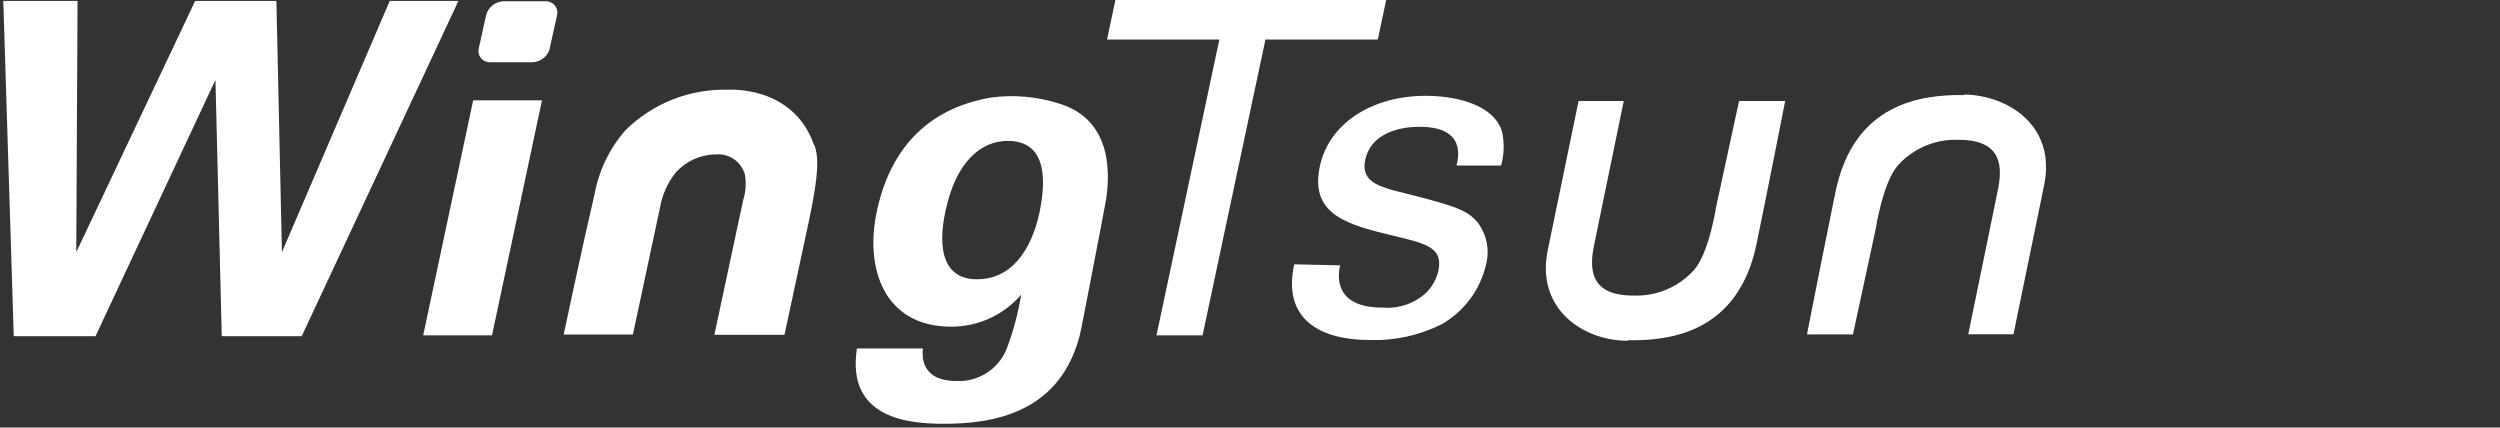 <svg xmlns="http://www.w3.org/2000/svg" width="269" height="46" viewBox="0 0 269 46" fill="none"><rect x="0" y="0" width="269" height="46" fill="#333333" stroke="none"/><g clip-path="url(#clip0_477_468)"><path d="M211.354 10.17C216.12 10.253 221.246 13.574 219.954 19.895C218.37 27.578 216.648 35.97 216.648 35.97H211.785L214.939 20.604C215.467 18.117 215.578 15.046 210.771 15.046C209.536 14.992 208.304 15.214 207.165 15.694C206.026 16.175 205.008 16.903 204.185 17.825C202.574 19.701 201.823 24.647 201.823 24.647L199.378 35.984H194.432C194.432 35.984 195.544 30.26 197.489 20.701C199.434 11.142 206.644 10.156 211.382 10.226L211.354 10.17Z" fill="white"></path><path d="M175.134 36.665C170.369 36.665 165.242 33.261 166.534 26.939L169.855 10.865H174.717L171.55 26.245C171.022 28.718 170.911 31.802 175.718 31.802C176.953 31.856 178.184 31.635 179.323 31.154C180.462 30.674 181.48 29.946 182.303 29.023C183.915 27.162 184.665 22.216 184.665 22.216L187.124 10.865H192.084C192.084 10.865 190.973 16.589 189.028 26.148C187.083 35.706 179.872 36.693 175.134 36.609V36.665Z" fill="white"></path><path d="M87.647 15.644C88.12 17.033 88.064 18.895 87.078 23.591L84.41 36.026H76.866L79.964 21.535C80.25 20.637 80.312 19.683 80.145 18.756C79.953 18.089 79.535 17.51 78.961 17.119C78.388 16.729 77.696 16.551 77.005 16.617H76.88C76.09 16.642 75.313 16.828 74.597 17.162C73.88 17.497 73.239 17.973 72.712 18.562C71.822 19.677 71.234 21.002 71.003 22.41L68.099 35.998H60.652C60.652 35.998 62.736 26.148 63.959 20.965C64.42 18.39 65.572 15.989 67.293 14.019C68.753 12.575 70.491 11.444 72.402 10.694C74.313 9.945 76.356 9.591 78.408 9.656C78.408 9.656 85.355 9.17 87.592 15.602L87.647 15.644Z" fill="white"></path><path d="M8.344 0.097L8.205 27.134L21.001 0.097H29.739L30.337 27.134L41.938 0.097H49.329L32.463 36.178H23.863L23.182 8.6L10.275 36.178H1.48L0.355 0.097H8.344Z" fill="white"></path><path d="M124.437 36.081L131.203 4.251H119.116L120.019 0H149.153L148.25 4.251H136.163L129.397 36.081H124.437Z" fill="white"></path><path d="M144.194 28.551C143.749 30.454 144.193 33.094 148.723 33.094C149.58 33.172 150.445 33.071 151.26 32.795C152.076 32.52 152.826 32.078 153.46 31.496C154.106 30.851 154.559 30.038 154.766 29.148C155.28 26.703 153.627 26.245 150.057 25.397C145.069 24.202 140.901 23.16 142.012 17.909C142.985 13.31 147.57 10.309 153.419 10.309C156.573 10.309 160.768 11.212 161.63 14.213C161.885 15.404 161.847 16.639 161.519 17.811H156.725C157.684 14.018 154.447 13.643 152.752 13.643C152.057 13.643 147.653 13.643 146.889 17.242C146.403 19.548 148.528 20.02 149.751 20.437C156.35 22.09 157.767 22.493 158.962 23.897C159.465 24.546 159.81 25.303 159.969 26.108C160.129 26.914 160.098 27.745 159.879 28.537C159.564 29.864 158.98 31.113 158.162 32.205C157.345 33.297 156.312 34.21 155.128 34.886C152.713 36.098 150.033 36.681 147.333 36.581C142.235 36.581 137.928 34.483 139.261 28.44L144.194 28.551Z" fill="white"></path><path d="M113.906 11.128C111.574 10.388 109.107 10.17 106.682 10.489C99.499 11.698 95.692 16.366 94.344 22.757C93.038 28.857 95.108 35.15 102.347 35.15C103.776 35.154 105.19 34.848 106.49 34.253C107.79 33.658 108.945 32.789 109.877 31.705C109.547 33.757 109.002 35.768 108.251 37.706C107.799 38.722 107.053 39.578 106.11 40.165C105.166 40.752 104.068 41.042 102.958 40.999C98.998 40.999 99.235 38.221 99.304 37.498H92.204C91.024 45.14 97.984 45.598 101.583 45.598C106.417 45.598 114.365 44.695 116.337 35.4C116.337 35.4 118.894 22.257 119.019 21.437C119.311 19.395 120.033 12.948 113.906 11.128ZM111.85 22.855C111.614 23.952 110.322 30.051 105.125 30.051C100.165 30.051 101.471 23.952 101.735 22.702C102.875 17.297 105.639 15.158 108.432 15.158C112.933 15.158 112.447 20.006 111.85 22.855Z" fill="white"></path><path d="M50.913 10.795H58.318L52.941 36.081H45.536L50.913 10.795Z" fill="white"></path><path d="M59.193 5.099C59.102 5.535 58.868 5.929 58.528 6.218C58.189 6.507 57.763 6.675 57.318 6.697H52.747C52.556 6.706 52.366 6.669 52.192 6.591C52.018 6.512 51.865 6.393 51.746 6.244C51.627 6.095 51.544 5.92 51.506 5.733C51.467 5.546 51.474 5.352 51.524 5.168L52.302 1.653C52.408 1.231 52.648 0.855 52.986 0.582C53.325 0.309 53.743 0.153 54.178 0.139H58.707C58.899 0.132 59.089 0.171 59.263 0.251C59.437 0.331 59.589 0.451 59.708 0.601C59.827 0.751 59.909 0.927 59.947 1.115C59.986 1.302 59.98 1.496 59.93 1.681L59.152 5.182L59.193 5.099Z" fill="white"></path></g><defs><clipPath id="clip0_477_468"><rect width="267.99" height="45.598" fill="white" transform="translate(0.355)"></rect></clipPath></defs></svg>